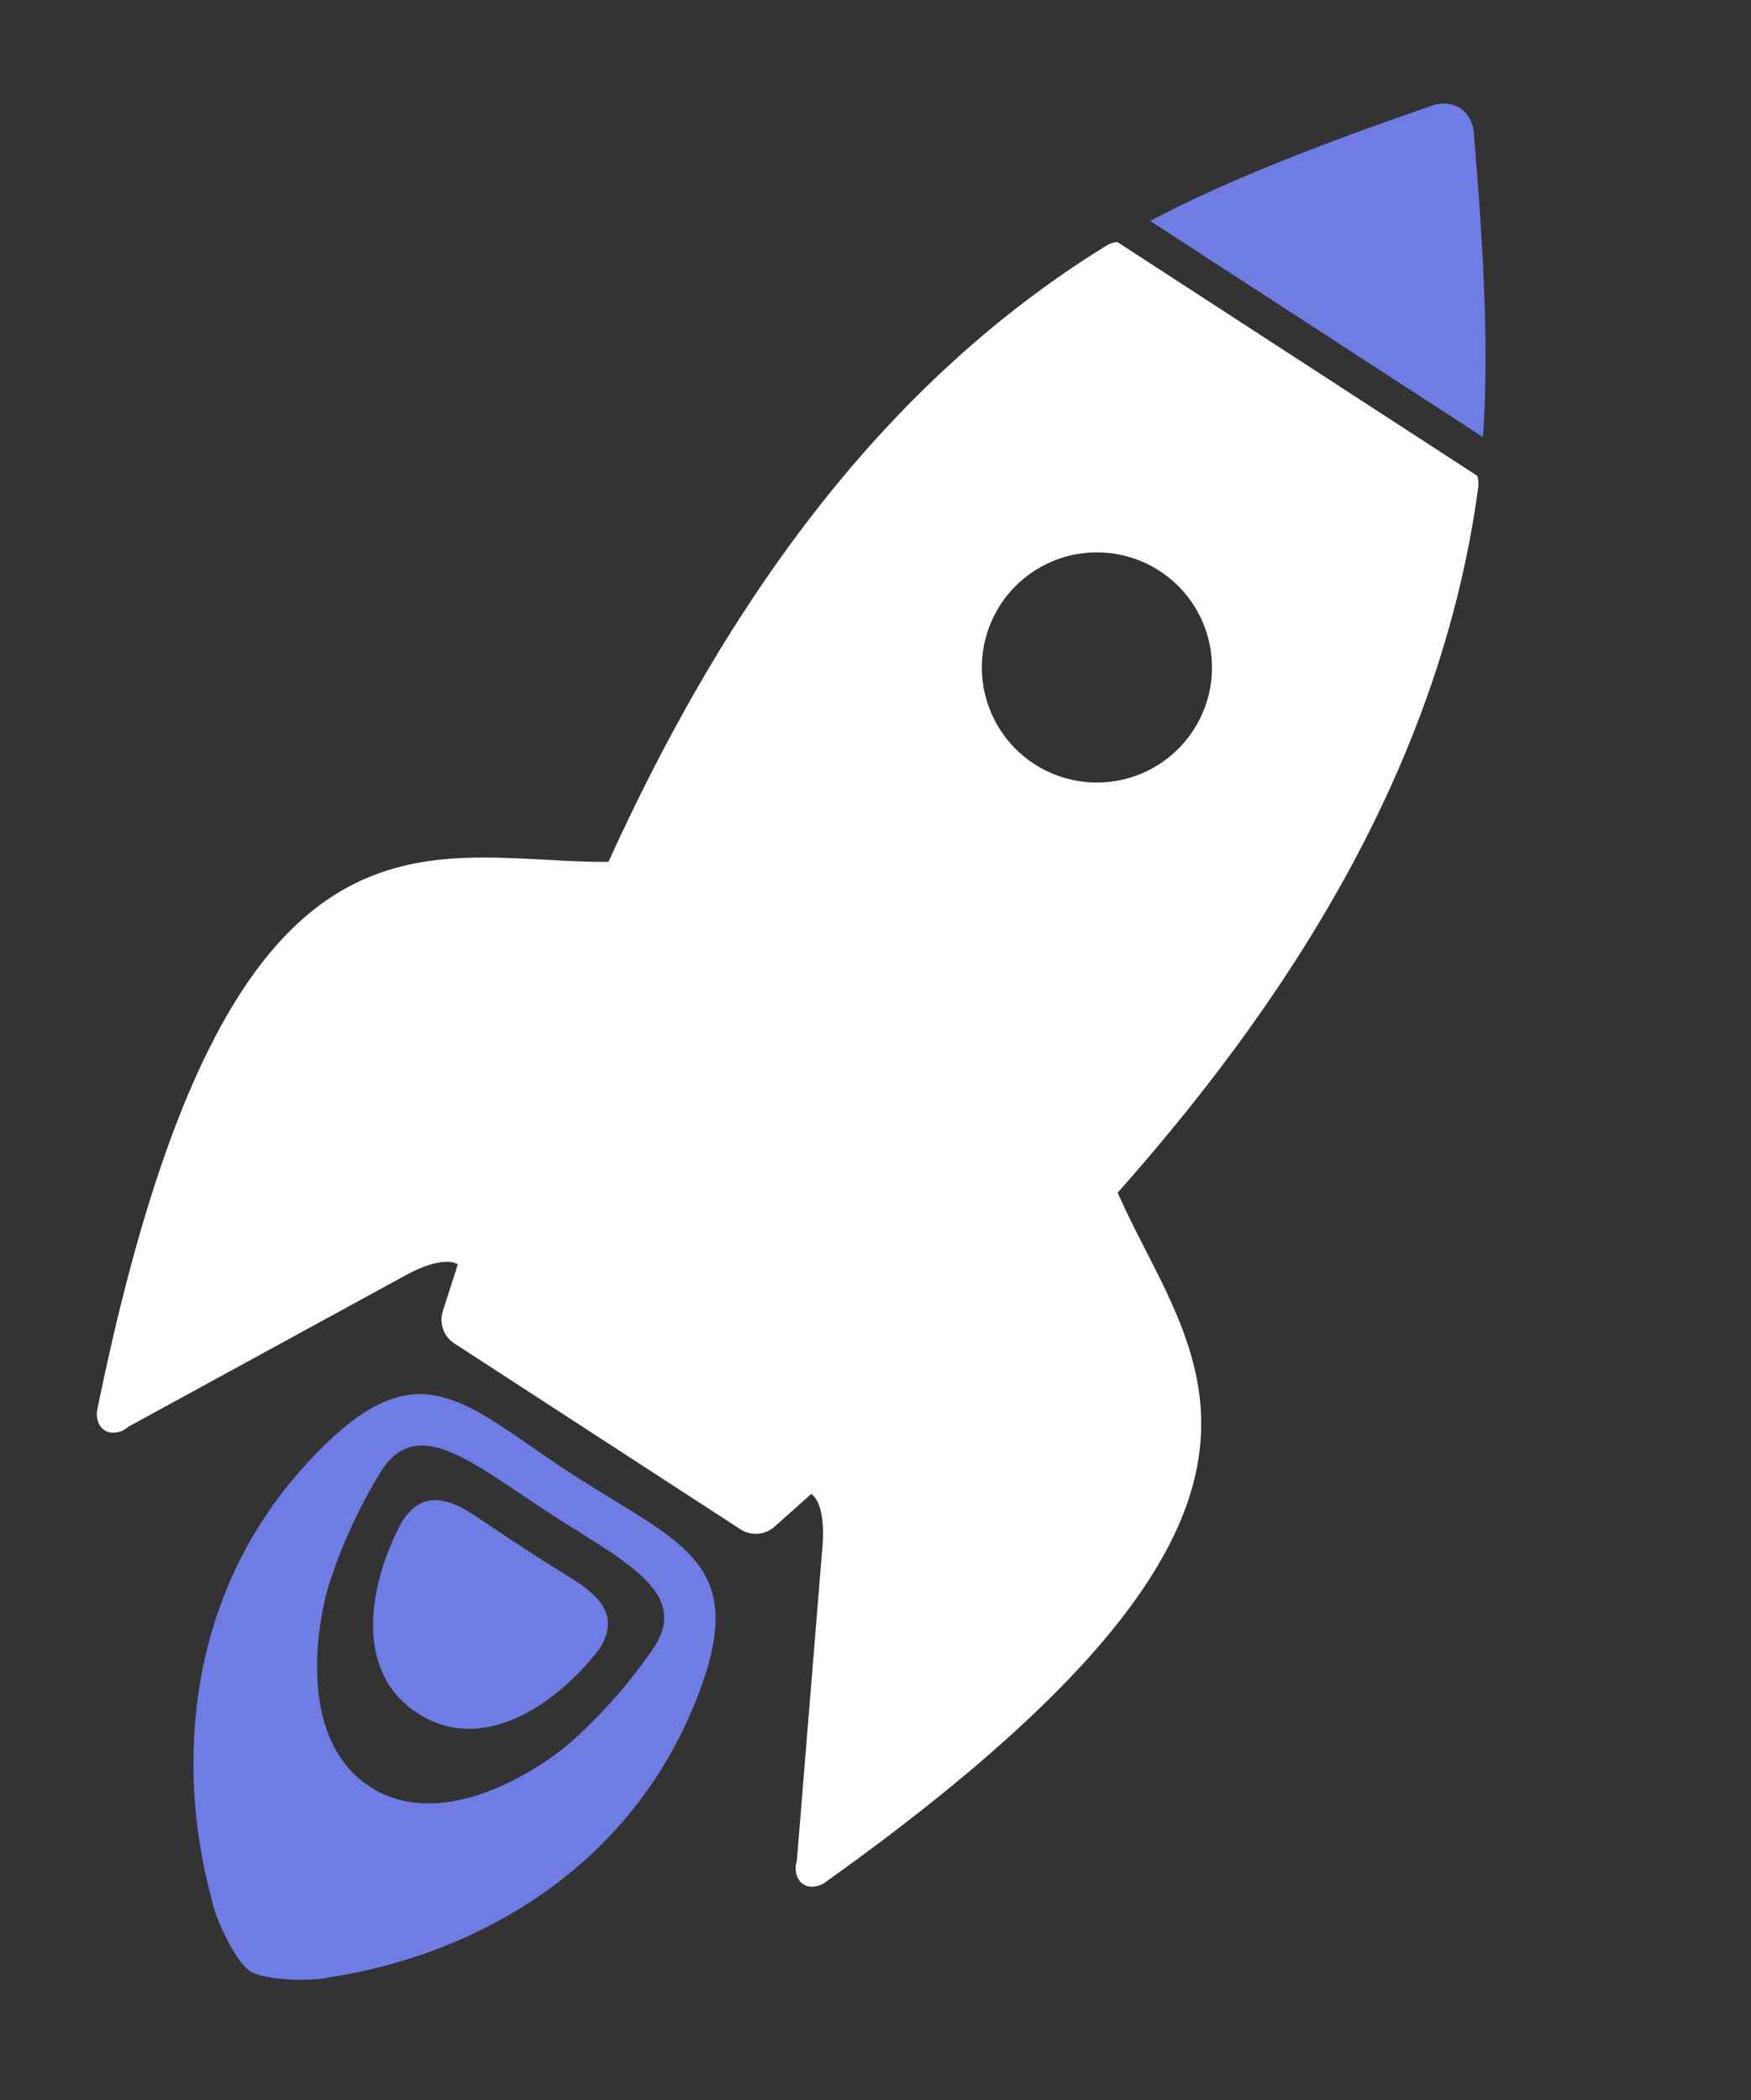 <svg xmlns="http://www.w3.org/2000/svg" width="188.055" height="225.545" viewBox="0 0 188.055 225.545">
  <rect x="0" y="0" width="188.055" height="225.545" fill="#333333" stroke="none"/>
  <g id="invest-rocket-b" transform="translate(108.123 -20.039) rotate(33.007)">
    <path id="Path_12131" data-name="Path 12131" d="M107.9,490.67c-8.269.028-12.971,1.749-15.141,15.063-3.078,18.858,6.156,34.9,17.168,44.658,1.254,1.354,5.618,4.062,7.467,4.062h.007c1.842,0,6.21-2.708,7.467-4.062,11.012-9.755,20.247-25.8,17.168-44.658-2.9-17.749-10.289-14.889-24.637-14.889-3.587,0-6.741-.178-9.5-.171Zm2.715,4.945c2.081,0,4.368.071,6.769.071h.025c2.159,0,4.225-.061,6.132-.071,6.6-.035,11.3.5,11.3,6.046a55.862,55.862,0,0,1-1.988,13.549c-1.208,4.108-6.156,15.616-15.455,15.616s-14.247-11.512-15.455-15.616a55.862,55.862,0,0,1-1.988-13.549c0-5.366,4.4-6.046,10.66-6.049h0Z" transform="translate(-59.322 -315.86)" fill="#6f7ce3"/>
    <path id="Path_12132" data-name="Path 12132" d="M133.442,517.63c-4.507.015-5.871,1.91-5.843,4.849.684,7.805,4.5,16.3,12.609,16.3s11.925-8.486,12.609-16.3c.032-2.94-1.332-4.835-5.839-4.849h0c-1.966,0-4.268.071-6.766.071s-4.8-.071-6.762-.071Z" transform="translate(-82.137 -333.215)" fill="#6f7ce3"/>
    <path id="Path_12133" data-name="Path 12133" d="M35.02,90.18a3,3,0,0,0-.773,1c-12.89,27.236-12.909,57.16-8.783,84.593-16.33,10.773-39.82,13.773-13.909,79.454,1.233,2.088,3.253,1.2,3.726-.52l16.075-29.794c1.372-2.54,2.886-4.047,4.086-4.079.47,1.732.944,3.5,1.408,5.169a3.038,3.038,0,0,0,2.84,2.155H76.453a3.046,3.046,0,0,0,2.84-2.155c.46-1.675.937-3.438,1.408-5.169,1.2.032,2.715,1.539,4.086,4.079l16.075,29.794c.474,1.721,2.494,2.609,3.726.52,25.912-65.681,2.423-68.681-13.909-79.455,4.129-27.433,4.108-57.355-8.782-84.593a2.96,2.96,0,0,0-.773-1H35.016Zm23.054,27.151a12.357,12.357,0,1,1-12.348,12.351,12.357,12.357,0,0,1,12.348-12.351Z" transform="translate(0 -58.051)" fill="#fff"/>
    <path id="Path_12134" data-name="Path 12134" d="M124.505,0a3.654,3.654,0,0,0-2.857,1.678c-3.958,5.1-13.058,16.8-18.448,26.632h42.606c-5.39-9.829-14.49-21.525-18.448-26.632A3.639,3.639,0,0,0,124.5,0Z" transform="translate(-66.431)" fill="#6f7ce3"/>
  </g>
</svg>
